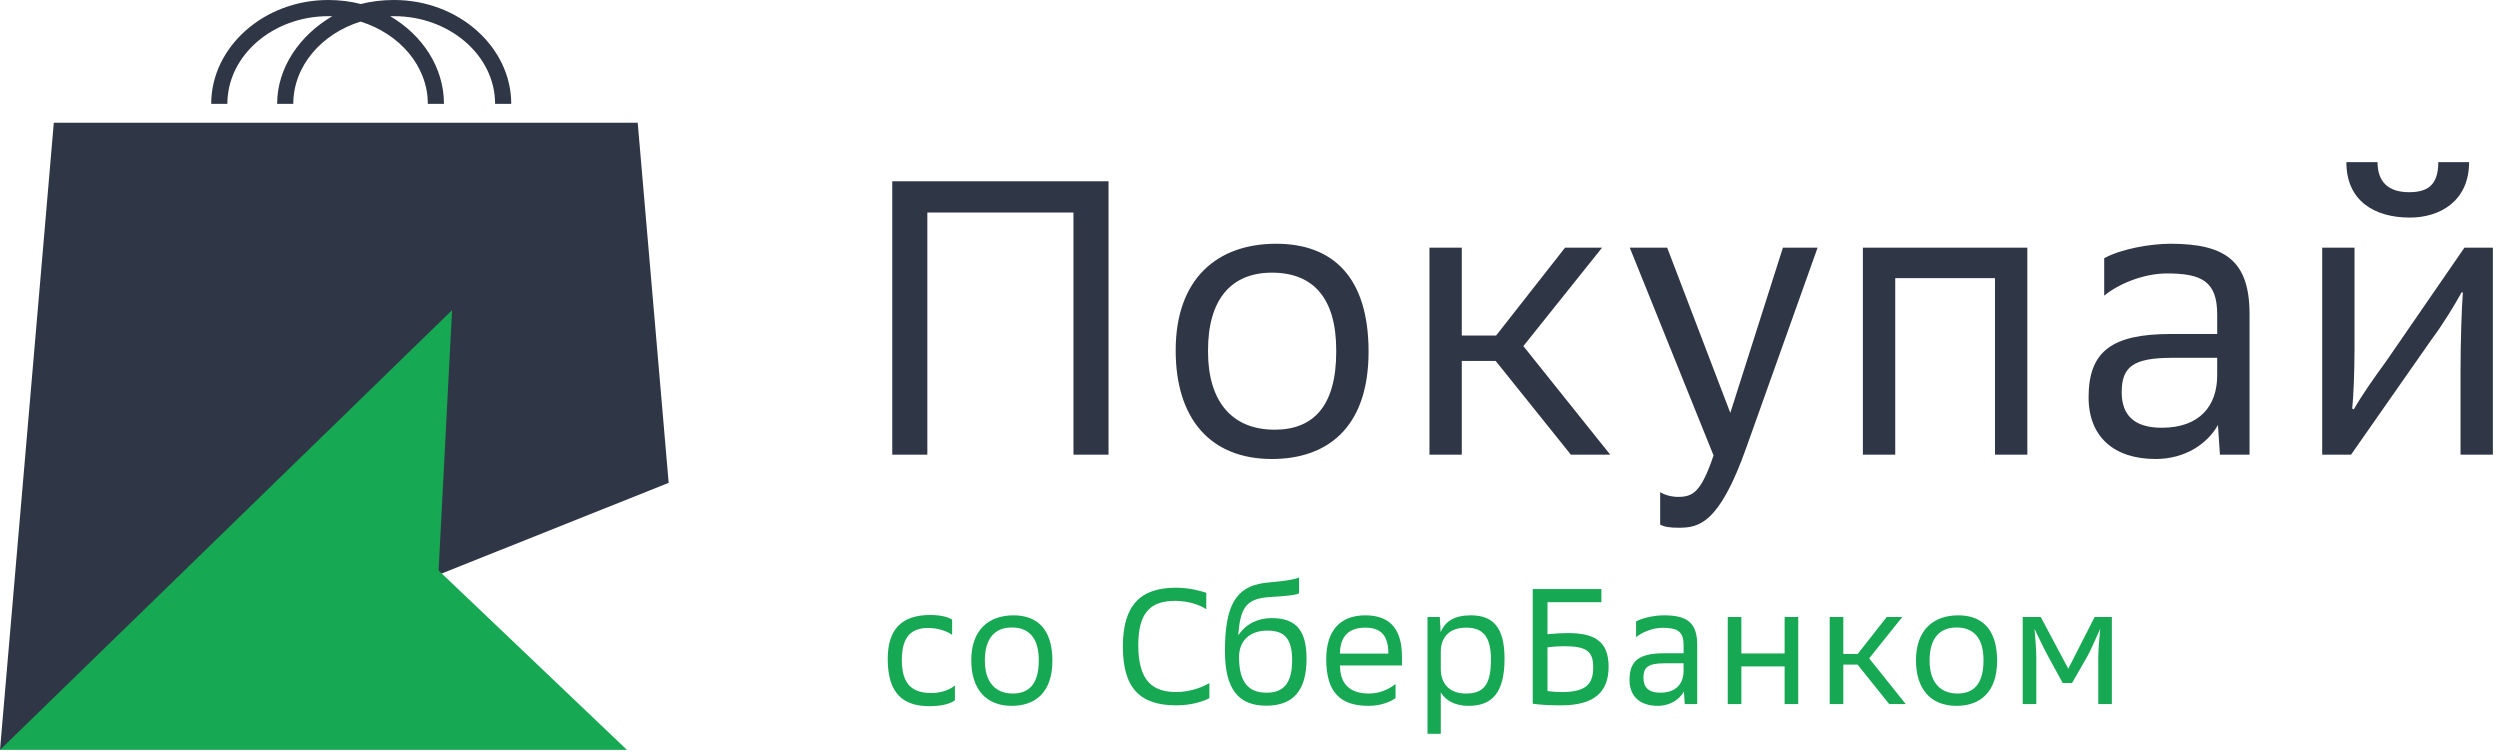 <?xml version="1.0" encoding="UTF-8"?> <svg xmlns="http://www.w3.org/2000/svg" width="236" height="71" viewBox="0 0 236 71" fill="none"> <path fill-rule="evenodd" clip-rule="evenodd" d="M37.211 0C36.068 0 35.052 0.127 34.036 0.382C33.147 0.127 32.004 0 30.988 0C24.892 0 19.938 4.456 19.938 9.803H21.463C21.463 5.22 25.781 1.528 30.988 1.528C31.115 1.528 31.242 1.528 31.369 1.528C28.321 3.31 26.162 6.366 26.162 9.803H27.686C27.686 6.239 30.353 3.183 34.036 2.037C37.719 3.183 40.386 6.239 40.386 9.803H41.91C41.91 6.366 39.878 3.31 36.83 1.528C36.957 1.528 37.084 1.528 37.211 1.528C42.419 1.528 46.737 5.22 46.737 9.803H48.261C48.261 4.456 43.307 0 37.211 0Z" fill="#2F3645"></path> <path fill-rule="evenodd" clip-rule="evenodd" d="M0 70.789L5.08 11.586H60.2L63.122 45.58L0 70.789Z" fill="#2F3645"></path> <path fill-rule="evenodd" clip-rule="evenodd" d="M42.674 29.283L41.404 53.855L59.184 70.788L0 70.789L42.674 29.283Z" fill="#17A853"></path> <path d="M87.541 42.923V20.06H101.335V42.923H104.646V17.11H84.23V42.923H87.541ZM120.07 43.329C125.147 43.329 129.193 40.526 129.193 33.188C129.193 26.108 125.772 23.01 120.475 23.01C114.883 23.01 110.984 26.329 110.984 33.077C110.984 39.531 114.258 43.329 120.07 43.329ZM114.037 33.077C114.037 28.283 116.208 25.739 120.07 25.739C123.969 25.739 126.14 28.136 126.14 33.077V33.188C126.14 38.35 123.969 40.563 120.328 40.563C116.245 40.563 114.037 37.834 114.037 33.188V33.077ZM137.993 42.923V34.073H141.193L148.293 42.923H152.008L143.805 32.672L151.236 23.379H147.742L141.231 31.676H137.993V23.379H134.94V42.923H137.993ZM161.76 42.997C160.582 46.463 159.809 46.906 158.412 46.906C157.823 46.906 157.235 46.758 156.72 46.463V49.524C157.124 49.745 157.675 49.819 158.449 49.819C160.325 49.819 162.275 49.524 164.85 42.259L171.581 23.379H168.307L163.341 38.977L157.381 23.379H153.851L161.76 42.997ZM178.91 42.923V26.255H188.326V42.923H191.38V23.379H175.856V42.923H178.91ZM209.561 42.923H212.357V29.648C212.357 24.596 210.039 23.01 204.889 23.01C203.012 23.01 200.254 23.49 198.636 24.375V27.915C199.959 26.808 202.35 25.813 204.557 25.813C207.832 25.813 209.303 26.55 209.303 29.685V31.529H204.926C199.335 31.529 197.163 33.188 197.163 37.502C197.163 41.264 199.591 43.329 203.49 43.329C206.286 43.329 208.382 41.891 209.375 40.12L209.561 42.923ZM209.303 35.437C209.303 38.277 207.683 40.379 204.079 40.379C201.394 40.379 200.289 39.125 200.289 37.023C200.289 34.663 201.32 33.778 205.035 33.778H209.303V35.437ZM230.176 15.303C230.176 17.59 229.037 18.143 227.419 18.143C225.395 18.143 224.439 17.11 224.439 15.303H221.496C221.496 18.991 224.181 20.54 227.491 20.54C230.325 20.54 233.082 18.991 233.082 15.303H230.176ZM221.937 42.923L229.515 32.082C230.619 30.607 231.759 28.726 232.384 27.583L232.495 27.62C232.384 28.984 232.274 32.192 232.274 35.032V42.923H235.328V23.379H232.643L225.249 34.11C224.181 35.585 223.114 37.06 222.195 38.645L222.048 38.572C222.159 37.613 222.267 35.179 222.267 32.893V23.379H219.215V42.923H221.937Z" fill="#2F3645"></path> <path d="M89.881 58.475C89.402 58.227 88.814 58.056 87.808 58.056C85.147 58.056 83.801 59.374 83.801 62.197C83.801 65.516 85.287 66.663 87.762 66.663C88.86 66.663 89.711 66.446 90.144 66.105V64.709C89.603 65.159 88.783 65.422 87.947 65.422C86.153 65.422 85.132 64.647 85.132 62.305C85.132 59.979 86.137 59.281 87.638 59.281C88.551 59.281 89.386 59.576 89.881 59.932V58.475ZM95.509 66.632C97.644 66.632 99.346 65.454 99.346 62.367C99.346 59.389 97.907 58.087 95.679 58.087C93.327 58.087 91.688 59.483 91.688 62.321C91.688 65.035 93.065 66.632 95.509 66.632ZM92.972 62.321C92.972 60.305 93.884 59.234 95.509 59.234C97.149 59.234 98.061 60.242 98.061 62.321V62.367C98.061 64.538 97.148 65.469 95.617 65.469C93.9 65.469 92.972 64.321 92.972 62.367V62.321ZM114.167 64.492C113.703 64.755 112.511 65.329 111.057 65.329C108.814 65.329 107.453 64.29 107.453 60.894C107.453 57.792 108.644 56.722 110.933 56.722C112.217 56.722 113.316 57.125 113.873 57.513V55.962C113.331 55.792 112.372 55.481 110.98 55.481C107.685 55.481 105.998 57.11 105.998 61.033C105.998 64.973 107.623 66.585 111.042 66.585C112.511 66.585 113.672 66.182 114.167 65.903V64.492ZM122.628 54.505C121.994 54.83 120.137 54.923 119.333 55.032C116.641 55.404 115.635 57.188 115.635 61.468C115.635 65.05 116.904 66.617 119.534 66.617C121.978 66.617 123.339 65.314 123.339 62.166C123.339 59.188 122.056 58.35 120.029 58.35C118.807 58.35 117.646 58.862 116.935 59.917L116.888 59.901C117.105 57.405 117.6 56.505 119.843 56.365C121.561 56.257 122.318 56.179 122.628 56.009V54.505ZM116.966 62.026C116.966 60.429 118.049 59.529 119.627 59.529C121.127 59.529 121.978 60.134 121.978 62.321C121.978 64.476 121.189 65.391 119.565 65.391C117.909 65.391 116.966 64.476 116.966 62.026ZM131.741 64.57C131.137 65.05 130.271 65.469 129.234 65.469C127.44 65.469 126.496 64.585 126.496 62.817H132.344V61.979C132.344 59.653 131.431 58.087 128.894 58.087C126.496 58.087 125.197 59.544 125.197 62.227C125.197 65.391 126.558 66.632 129.204 66.632C130.426 66.632 131.339 66.198 131.741 65.903V64.57ZM126.496 61.7C126.496 60.026 127.378 59.25 128.879 59.25C130.395 59.25 131.06 60.026 131.06 61.7H126.496ZM136.011 69.268V65.36C136.413 66.043 137.233 66.632 138.641 66.632C140.869 66.632 142.029 65.376 142.029 62.181C142.029 59.265 140.977 58.087 138.858 58.087C137.357 58.087 136.429 58.614 135.996 59.684L135.918 58.242H134.758V69.268H136.011ZM136.011 61.514C136.011 60.227 136.754 59.25 138.394 59.25C139.926 59.25 140.745 60.01 140.745 62.258C140.745 64.6 140.095 65.469 138.379 65.469C136.862 65.469 136.011 64.57 136.011 63.158V61.514ZM144.689 66.43C145.34 66.539 146.453 66.585 147.366 66.585C150.537 66.585 151.852 65.298 151.852 62.941C151.852 60.537 150.537 59.762 148 59.762C147.474 59.762 146.825 59.793 146.082 59.87V56.846H151.171V55.605H144.689V66.43ZM146.082 61.111C146.638 61.033 147.18 61.002 147.644 61.002C149.811 61.002 150.398 61.499 150.398 63.003C150.398 64.585 149.702 65.329 147.459 65.329C146.917 65.329 146.484 65.298 146.082 65.236V61.111ZM159.04 66.462H160.216V60.879C160.216 58.754 159.24 58.087 157.075 58.087C156.286 58.087 155.126 58.288 154.445 58.661V60.15C155.001 59.684 156.007 59.265 156.935 59.265C158.312 59.265 158.931 59.576 158.931 60.894V61.669H157.09C154.739 61.669 153.826 62.367 153.826 64.182C153.826 65.764 154.847 66.632 156.486 66.632C157.663 66.632 158.544 66.027 158.963 65.283L159.04 66.462ZM158.931 63.313C158.931 64.507 158.25 65.391 156.735 65.391C155.605 65.391 155.141 64.864 155.141 63.98C155.141 62.988 155.575 62.615 157.137 62.615H158.931V63.313ZM164.384 66.462V62.91H168.468V66.462H169.753V58.242H168.468V61.685H164.384V58.242H163.1V66.462H164.384ZM174.008 66.462V62.739H175.354L178.34 66.462H179.901L176.452 62.15L179.578 58.242H178.109L175.369 61.731H174.008V58.242H172.724V66.462H174.008ZM184.691 66.632C186.824 66.632 188.527 65.454 188.527 62.367C188.527 59.389 187.089 58.087 184.861 58.087C182.509 58.087 180.868 59.483 180.868 62.321C180.868 65.035 182.246 66.632 184.691 66.632ZM182.154 62.321C182.154 60.305 183.066 59.234 184.691 59.234C186.33 59.234 187.242 60.242 187.242 62.321V62.367C187.242 64.538 186.33 65.469 184.799 65.469C183.082 65.469 182.154 64.321 182.154 62.367V62.321ZM192.059 59.374C192.553 60.398 193.017 61.359 193.373 62.01L194.718 64.476H195.602L197.024 61.995C197.38 61.375 197.782 60.398 198.26 59.358C198.185 60.289 198.077 61.219 198.077 62.135V66.462H199.36V58.242H197.735L195.245 63.127L192.645 58.242H190.944V66.462H192.228V62.197C192.228 61.251 192.135 60.305 192.059 59.374Z" fill="#17A853"></path> </svg> 